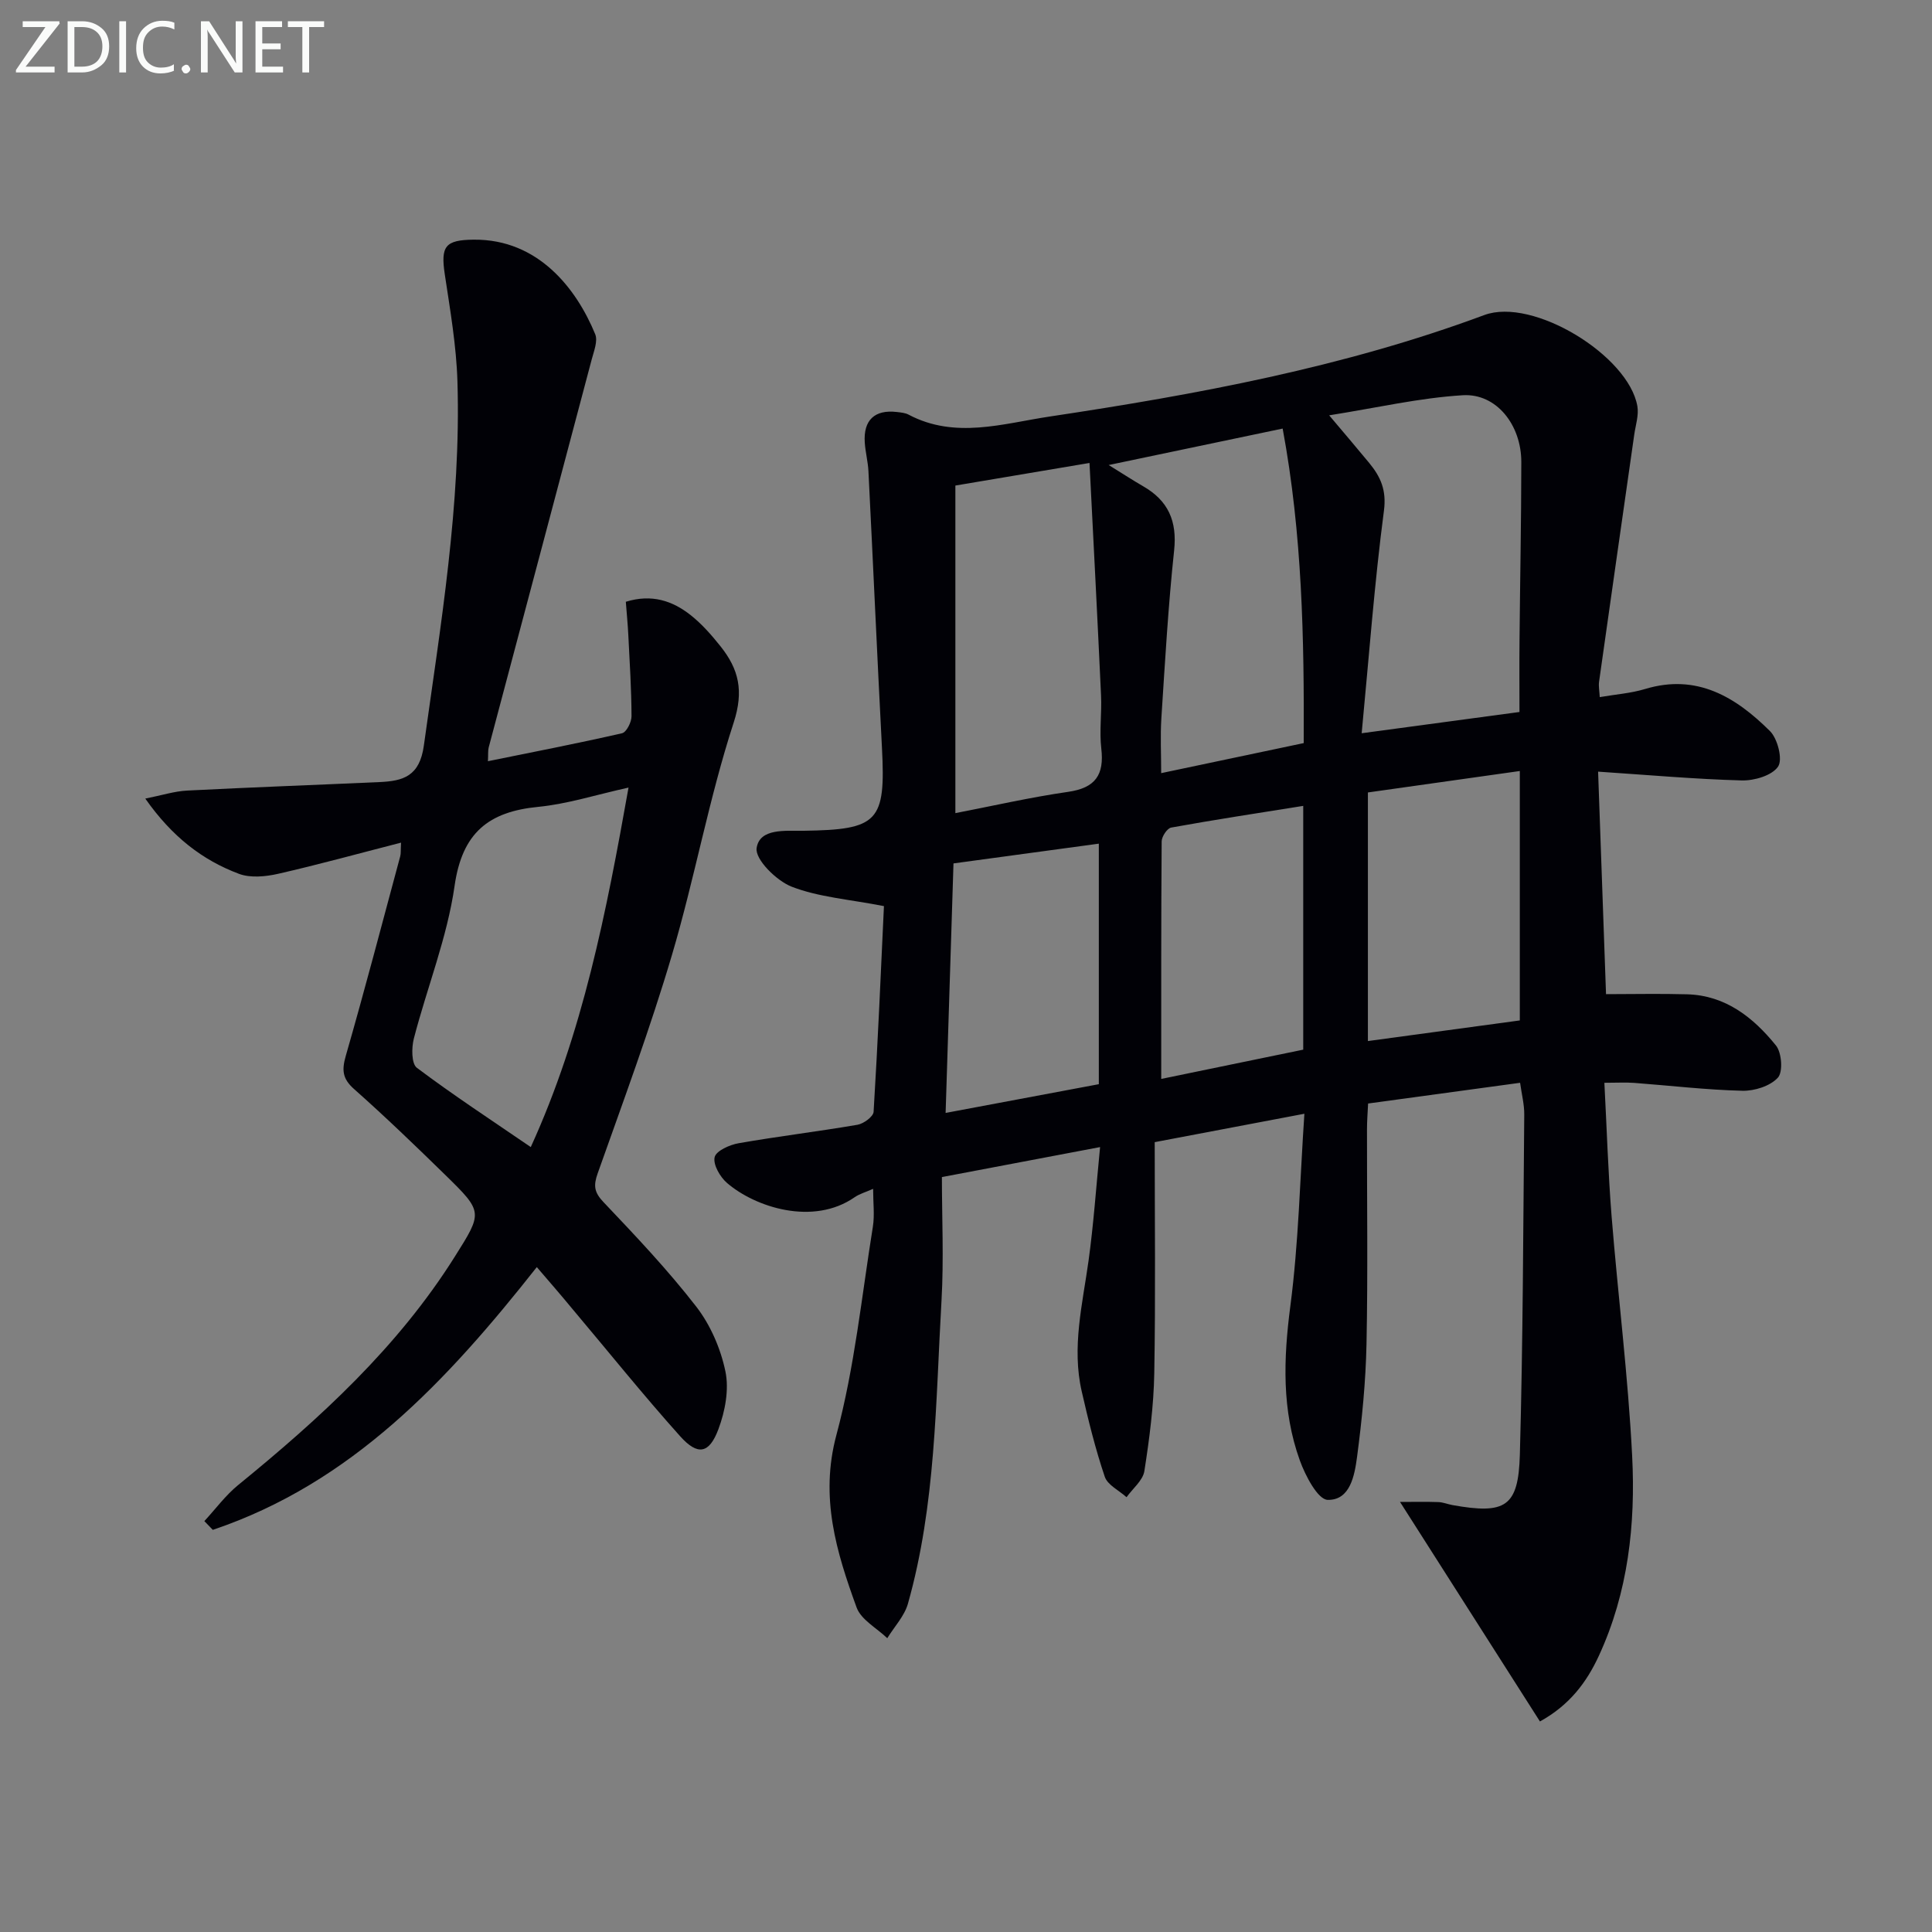<svg enable-background="new 0 0 400 400" viewBox="0 0 400 400" xmlns="http://www.w3.org/2000/svg"><rect x="0" y="0" width="400" height="400" fill="#808080" stroke="none"/><path d="m180.77 246.14c-1.51.67-2.79 1.02-3.82 1.73-8.6 5.98-20.59 2.08-26.43-2.95-1.44-1.24-2.92-3.8-2.56-5.34.3-1.31 3.11-2.57 4.98-2.89 8.17-1.43 16.42-2.42 24.6-3.82 1.27-.22 3.27-1.69 3.33-2.68.89-14.53 1.51-29.08 2.14-42.59-7.31-1.42-13.54-1.86-19.1-4.02-3.16-1.23-7.61-5.65-7.26-8 .63-4.16 5.96-3.53 9.76-3.58 15.44-.21 16.98-1.91 16.19-17.16-.99-19.09-1.84-38.2-2.8-57.29-.1-1.98-.63-3.94-.76-5.93-.31-4.65 2.06-6.86 6.65-6.32.82.1 1.72.17 2.43.55 9.63 5.1 19.6 1.83 29.14.4 30.54-4.59 60.89-10.19 90.04-21.02 10.09-3.75 29.89 8.4 31.7 18.87.32 1.86-.36 3.9-.64 5.84-2.43 17.07-4.89 34.13-7.29 51.2-.13.95.08 1.95.14 3.19 3.3-.57 6.44-.79 9.39-1.68 10.74-3.25 18.79 1.69 25.85 8.71 1.6 1.59 2.68 5.89 1.68 7.36-1.26 1.85-4.93 2.93-7.52 2.86-9.61-.26-19.21-1.12-29.74-1.82.57 15.98 1.11 31.33 1.64 46.07 5.7 0 11.26-.13 16.81.03 7.96.23 13.69 4.81 18.37 10.59 1.21 1.49 1.49 5.5.39 6.68-1.6 1.74-4.85 2.77-7.37 2.7-7.46-.18-14.91-1.07-22.37-1.63-1.79-.13-3.61-.02-6.17-.02.5 9.48.77 18.55 1.49 27.59 1.33 16.56 3.42 33.07 4.26 49.66.72 14.16-.82 28.25-6.9 41.4-2.55 5.52-6.1 10.22-12.19 13.58-9.53-14.96-18.98-29.77-28.97-45.45 2.9 0 5.42-.06 7.93.03.98.03 1.94.44 2.92.62 10.97 1.96 13.66.39 13.96-10.45.65-23.46.69-46.93.91-70.4.02-2.09-.53-4.19-.86-6.58-10.57 1.44-20.74 2.83-31.47 4.29-.08 1.81-.23 3.56-.23 5.31-.02 14.83.2 29.67-.1 44.49-.16 7.79-.93 15.59-1.95 23.32-.51 3.82-1.4 9.05-6.09 8.94-2.03-.05-4.63-5.01-5.77-8.18-3.74-10.38-3.39-21-1.96-31.92 1.72-13.14 2-26.47 2.91-39.84-10.52 2-20.54 3.9-30.99 5.88 0 15.88.19 31.86-.09 47.83-.12 6.77-1 13.56-2.05 20.27-.31 1.95-2.41 3.61-3.69 5.41-1.55-1.4-3.93-2.52-4.51-4.24-1.95-5.77-3.41-11.71-4.77-17.66-2.1-9.14.17-18.1 1.42-27.11 1.04-7.54 1.56-15.15 2.38-23.48-10.86 2.06-21.34 4.04-32.75 6.21 0 8.36.41 17-.08 25.57-1.22 21.03-1.16 42.24-6.95 62.75-.73 2.58-2.82 4.77-4.28 7.15-2.18-2.1-5.42-3.81-6.35-6.36-4.18-11.49-7.65-22.8-4.18-35.72 3.77-14.04 5.23-28.71 7.55-43.13.38-2.4.05-4.92.05-7.82zm101.15-94.33c12.14-1.63 22.43-3.02 32.67-4.4 0-5.19-.04-10 .01-14.8.11-12.32.36-24.63.37-36.95.01-7.68-5.15-14.25-12.11-13.83-8.95.54-17.81 2.6-27.67 4.16 3.21 3.81 5.78 6.81 8.29 9.86 2.35 2.86 3.61 5.6 3.05 9.88-1.98 15.1-3.1 30.3-4.61 46.08zm-84.12-51.28v67.82c7.8-1.51 15.54-3.28 23.37-4.41 5.62-.81 7.48-3.52 6.84-8.97-.42-3.61.12-7.32-.05-10.97-.73-15.86-1.56-31.71-2.39-48.15-9.86 1.66-18.45 3.11-27.77 4.68zm72.12 53.32c.1-21.57-.29-43.22-4.36-65.12-11.87 2.49-23.22 4.87-36.02 7.55 3.27 2.02 5.17 3.26 7.13 4.39 5.19 2.98 7.07 7.2 6.42 13.29-1.23 11.54-1.89 23.13-2.64 34.72-.24 3.72-.04 7.47-.04 11.39 10.16-2.15 19.5-4.12 29.51-6.22zm13.29 61.69c10.87-1.48 21.16-2.88 31.45-4.27 0-17.09 0-33.98 0-51.64-10.82 1.53-21.21 2.99-31.45 4.44zm-87.43 14.88c10.77-2.02 21.27-3.99 31.72-5.95 0-16.69 0-32.91 0-49.8-10.34 1.41-20.28 2.76-30.09 4.09-.55 17.37-1.08 34.08-1.63 51.66zm74.04-63.57c-9.53 1.52-18.45 2.88-27.34 4.49-.83.15-1.96 1.86-1.97 2.86-.12 16.11-.09 32.21-.09 49.18 10.19-2.1 19.8-4.09 29.4-6.06 0-16.78 0-32.89 0-50.47z" fill="#010106"/><path d="m111.14 262.34c-18.59 23.56-38.34 44.72-67.08 54.4-.58-.6-1.16-1.21-1.75-1.81 2.32-2.51 4.38-5.33 7-7.47 16.98-13.84 33.04-28.51 44.83-47.25 5.81-9.23 5.91-9.26-1.94-16.94-6.19-6.05-12.43-12.06-18.9-17.8-2.43-2.15-2.55-3.95-1.7-6.9 3.94-13.71 7.55-27.51 11.26-41.28.16-.58.08-1.22.17-2.83-8.85 2.27-17.1 4.55-25.44 6.45-2.6.59-5.73.9-8.11.01-7.59-2.85-13.85-7.68-19.4-15.58 3.47-.69 6.05-1.53 8.65-1.66 13.28-.68 26.57-1.16 39.85-1.76 4.87-.22 8.29-1.18 9.17-7.53 3.48-25.03 7.72-49.97 6.96-75.35-.22-7.43-1.51-14.85-2.62-22.23-.88-5.84.07-7.14 6.01-7.19 13.35-.12 21.26 10.16 25.13 19.57.58 1.41-.27 3.51-.72 5.22-7.09 26.79-14.22 53.56-21.33 80.34-.17.63-.08 1.32-.16 2.85 9.44-1.92 18.64-3.7 27.77-5.79.91-.21 1.97-2.31 1.96-3.53-.02-5.58-.38-11.15-.66-16.73-.11-2.28-.34-4.56-.52-6.96 5.37-1.66 9.67-.2 13.43 2.77 2.32 1.84 4.34 4.14 6.19 6.47 3.75 4.72 4.86 9.18 2.7 15.81-5.13 15.74-8.06 32.18-12.77 48.08-4.51 15.25-10.05 30.19-15.37 45.19-.92 2.59-.73 3.95 1.22 6 6.63 6.98 13.28 14 19.17 21.6 2.95 3.8 5.07 8.71 6.05 13.43.78 3.75-.06 8.24-1.44 11.93-1.91 5.13-4.29 5.56-7.95 1.47-7.66-8.55-14.85-17.51-22.25-26.29-2.34-2.84-4.73-5.59-7.41-8.71zm18.99-99.28c-6.78 1.5-12.67 3.4-18.69 3.99-10.3 1-15.75 5.36-17.32 16.34-1.53 10.72-5.7 21.06-8.44 31.64-.49 1.9-.5 5.19.62 6.04 7.53 5.66 15.44 10.84 23.59 16.42 10.79-23.62 15.65-48.67 20.24-74.43z" fill="#010106"/><g fill="#fafbfa"><path d="m12.4 4.8-7.1 9h6v1.2h-8v-.5l6.1-8.9h-4.7v-1.2h7.6v.4z"/><path d="m14 14v-9.6h3c1.6 0 2.9.5 4 1.4s1.6 2.2 1.6 3.8-.5 3-1.6 3.9-2.4 1.5-4 1.5h-3zm1.4-8.4v8.2h1.6c1.3 0 2.4-.4 3.1-1.1s1.1-1.8 1.1-3.1-.4-2.3-1.2-3-1.8-1-3.1-1z"/><path d="m26.1 4.4v10.6h-1.4v-10.6z"/><path d="m36.1 14.6c-.8.4-1.8.6-2.9.6-1.5 0-2.7-.5-3.6-1.4s-1.4-2.2-1.4-3.8c0-1.7.5-3.1 1.5-4.1s2.3-1.6 3.9-1.6c1 0 1.8.1 2.5.4v1.4c-.8-.4-1.6-.6-2.5-.6-1.2 0-2.1.4-2.9 1.2s-1.1 1.8-1.1 3.2c0 1.3.3 2.3 1 3s1.6 1.1 2.7 1.1c1 0 2-.2 2.7-.7v1.3z"/><path d="m37.6 14.3c0-.2.1-.5.3-.6s.4-.3.6-.3c.3 0 .5.1.6.3s.3.4.3.6-.1.4-.3.6-.4.3-.6.3c-.3 0-.5-.1-.6-.3s-.3-.4-.3-.6z"/><path d="m50.2 15h-1.6l-5.3-8.2c-.2-.2-.3-.5-.4-.7 0 .2.1.7.1 1.5v7.4h-1.4v-10.6h1.7l5.2 8.1c.2.4.4.6.4.7 0-.3-.1-.8-.1-1.5v-7.3h1.4z"/><path d="m58.6 15h-5.7v-10.6h5.5v1.2h-4.1v3.4h3.8v1.2h-3.8v3.6h4.3z"/><path d="m67.1 5.6h-3.1v9.4h-1.4v-9.4h-3v-1.2h7.5z"/></g></svg>
